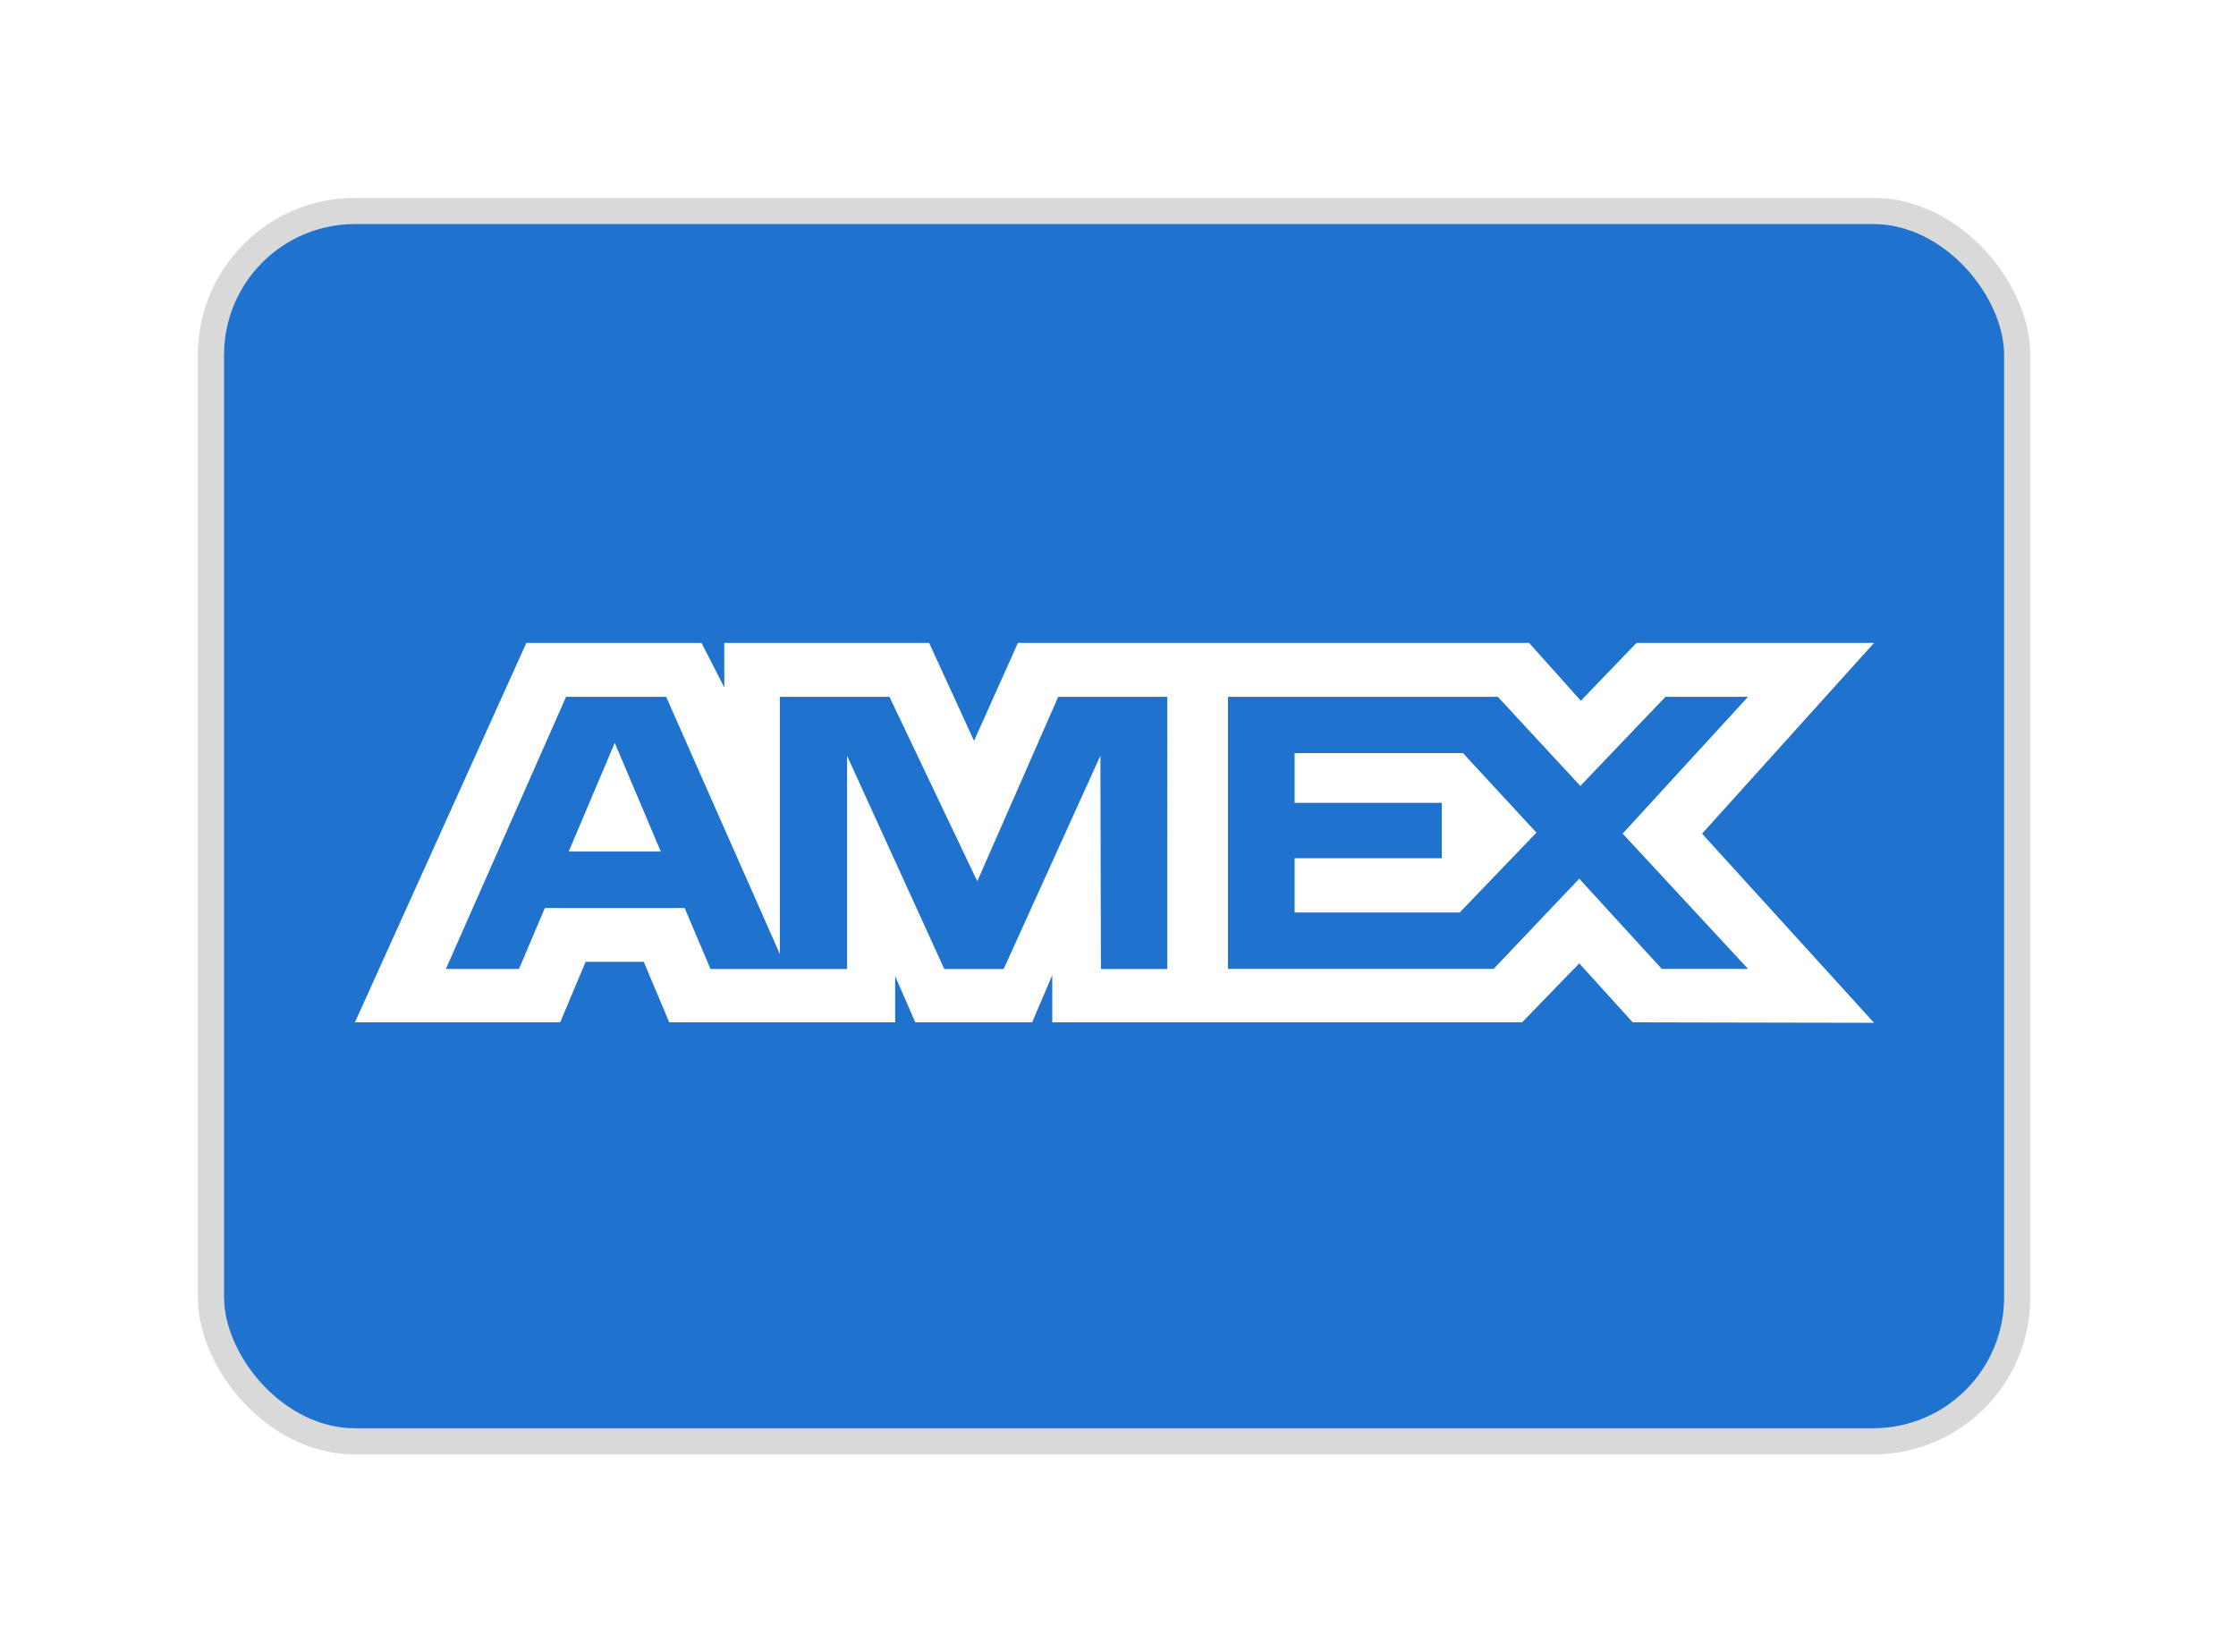 <svg width="226" height="167" viewBox="0 0 226 167" fill="none" xmlns="http://www.w3.org/2000/svg"><g filter="url(#filter0_d_353_4458)"><rect x="21.323" y="21.323" width="182.562" height="124.354" rx="14.552" fill="#1f72cd" stroke="#d9d9d9" stroke-width="2.646"/><path fill-rule="evenodd" clip-rule="evenodd" d="M53.203 64.979 35.875 103.327H56.62l2.572-6.115h5.878l2.572 6.115h22.834V98.66l2.035 4.667H104.322L106.356 98.561V103.327h47.489l5.774-5.956L165.026 103.327 189.417 103.376 172.034 84.26l17.383-19.281H165.404L159.783 70.825 154.547 64.979H102.885L98.449 74.877 93.909 64.979H73.208V69.487L70.905 64.979H53.203zM124.118 70.425h27.27L159.729 79.434 168.338 70.425H176.679L164.006 84.254l12.673 13.671H167.96L159.619 88.811 150.966 97.925H124.118V70.425zM130.852 81.145V76.122 76.117h17.016L155.293 84.151 147.539 92.228H130.852V86.744h14.877V81.145H130.852zM57.217 70.425H67.329l11.494 26.003V70.425H89.9L98.778 89.069 106.96 70.425h11.022V97.941H111.275L111.221 76.379 101.443 97.941H95.444L85.612 76.379V97.941H71.815L69.199 91.772H55.068l-2.61 6.163H45.066L57.217 70.425zM57.481 86.069 62.137 75.08l4.65 10.989h-9.306z" fill="#fff"/></g><defs><filter id="filter0_d_353_4458" x="0" y="0" width="225.208" height="167" filterUnits="userSpaceOnUse" color-interpolation-filters="sRGB"><feFlood flood-opacity="0" result="BackgroundImageFix"/><feColorMatrix in="SourceAlpha" type="matrix" values="0 0 0 0 0 0 0 0 0 0 0 0 0 0 0 0 0 0 127 0" result="hardAlpha"/><feOffset/><feGaussianBlur stdDeviation="10"/><feComposite in2="hardAlpha" operator="out"/><feColorMatrix type="matrix" values="0 0 0 0 0 0 0 0 0 0 0 0 0 0 0 0 0 0 0.07 0"/><feBlend mode="normal" in2="BackgroundImageFix" result="effect1_dropShadow_353_4458"/><feBlend mode="normal" in="SourceGraphic" in2="effect1_dropShadow_353_4458" result="shape"/></filter></defs></svg>
